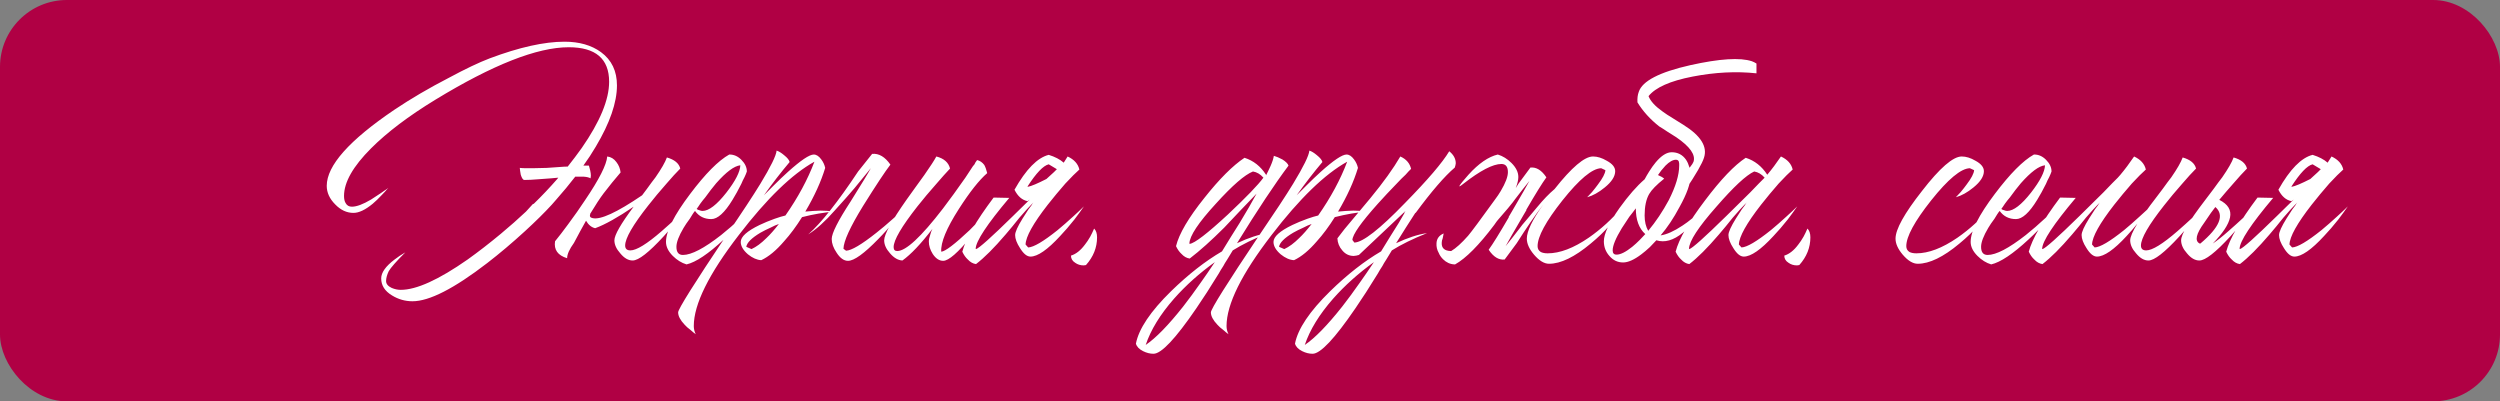<?xml version="1.0" encoding="UTF-8"?> <svg xmlns="http://www.w3.org/2000/svg" width="299" height="48" viewBox="0 0 299 48" fill="none"><rect x="0" y="0" width="299" height="48" fill="#808080" stroke="none"/> <rect width="299" height="48" rx="8" fill="#B00044"></rect> <path d="M68.796 21.133C68.094 22.043 67.34 22.953 66.534 23.863L65.988 24.487C65.13 25.423 64.064 26.476 62.79 27.646C61.256 29.05 59.748 30.324 58.266 31.468C54.314 34.51 51.337 36.031 49.335 36.031C48.451 36.031 47.632 35.797 46.878 35.329C46.02 34.809 45.591 34.133 45.591 33.301C45.591 32.599 46.124 31.845 47.19 31.039C47.554 30.753 47.983 30.467 48.477 30.181C47.385 31.273 46.722 32.027 46.488 32.443C46.28 32.885 46.176 33.275 46.176 33.613C46.176 33.951 46.397 34.224 46.839 34.432C47.203 34.588 47.567 34.666 47.931 34.666C49.803 34.666 52.468 33.457 55.926 31.039C57.2 30.129 58.526 29.102 59.904 27.958C60.996 27.048 61.997 26.164 62.907 25.306L63.726 24.409C63.778 24.383 63.817 24.37 63.843 24.37C64.805 23.434 65.741 22.446 66.651 21.406C66.703 21.354 66.742 21.302 66.768 21.25C66.508 21.276 66.222 21.302 65.91 21.328L64.311 21.445C63.713 21.497 63.18 21.523 62.712 21.523C62.556 21.523 62.413 21.315 62.283 20.899C62.257 20.743 62.231 20.587 62.205 20.431C62.179 20.275 62.166 20.158 62.166 20.08C62.374 20.106 62.634 20.119 62.946 20.119H63.726L65.403 20.08L67.08 19.963C67.366 19.937 67.639 19.924 67.899 19.924C68.497 19.17 69.056 18.429 69.576 17.701C71.76 14.555 72.852 11.916 72.852 9.784C72.852 7.028 71.24 5.65 68.016 5.65C64.246 5.65 58.929 7.743 52.065 11.929C48.867 13.879 46.306 15.816 44.382 17.74C42.224 19.898 41.145 21.796 41.145 23.434C41.145 23.798 41.21 24.084 41.34 24.292C41.496 24.578 41.743 24.721 42.081 24.721C42.653 24.721 43.42 24.435 44.382 23.863C44.72 23.655 45.097 23.408 45.513 23.122L46.02 22.771L46.254 22.615L46.449 22.459C46.163 22.797 45.89 23.096 45.63 23.356C45.266 23.746 44.915 24.084 44.577 24.37C43.693 25.098 42.926 25.462 42.276 25.462C41.47 25.462 40.742 25.124 40.092 24.448C39.416 23.772 39.078 23.031 39.078 22.225C39.078 19.807 41.769 16.778 47.151 13.138C49.127 11.812 51.298 10.538 53.664 9.316C55.64 8.25 57.278 7.47 58.578 6.976C62.114 5.65 65.091 4.987 67.509 4.987C69.277 4.987 70.733 5.403 71.877 6.235C73.151 7.171 73.788 8.497 73.788 10.213C73.788 12.267 72.943 14.711 71.253 17.545C70.811 18.299 70.317 19.053 69.771 19.807H70.434L70.59 20.392C70.642 20.626 70.668 20.834 70.668 21.016L70.629 21.328C70.447 21.224 70.187 21.159 69.849 21.133H68.796ZM76.797 23.356L77.382 22.576C77.772 22.03 78.11 21.575 78.396 21.211C79.098 20.197 79.553 19.404 79.761 18.832C80.671 19.092 81.204 19.534 81.36 20.158C80.892 20.626 80.346 21.224 79.722 21.952C78.916 22.862 78.188 23.733 77.538 24.565C75.692 26.905 74.769 28.504 74.769 29.362C74.769 29.752 74.977 29.947 75.393 29.947C76.121 29.947 77.369 29.18 79.137 27.646C79.735 27.126 80.398 26.528 81.126 25.852C81.386 25.592 81.659 25.319 81.945 25.033L82.257 24.721L82.413 24.565L82.53 24.448C82.4 24.63 82.231 24.851 82.023 25.111C81.789 25.397 81.542 25.709 81.282 26.047C80.632 26.853 79.995 27.594 79.371 28.27C77.603 30.194 76.368 31.156 75.666 31.156C75.146 31.156 74.652 30.87 74.184 30.298C73.716 29.778 73.482 29.258 73.482 28.738C73.482 28.114 74.249 26.775 75.783 24.721C73.911 25.995 72.377 26.853 71.181 27.295C70.739 27.191 70.375 26.892 70.089 26.398C69.647 27.178 69.166 28.062 68.646 29.05C68.1 29.804 67.827 30.415 67.827 30.883C66.709 30.545 66.228 29.869 66.384 28.855C66.852 28.283 67.372 27.607 67.944 26.827C68.698 25.813 69.374 24.851 69.972 23.941C71.662 21.445 72.546 19.703 72.624 18.715C73.066 18.767 73.43 18.988 73.716 19.378C74.002 19.742 74.171 20.158 74.223 20.626L73.209 21.835L72.195 23.122C71.779 23.668 71.233 24.5 70.557 25.618L70.596 25.579C70.492 25.865 70.583 26.034 70.869 26.086C71.805 26.32 73.781 25.41 76.797 23.356ZM87.257 18.481C87.777 18.481 88.245 18.689 88.661 19.105C89.103 19.547 89.324 20.015 89.324 20.509L89.207 20.821L89.051 21.172C88.895 21.458 88.765 21.731 88.661 21.991C88.297 22.719 87.946 23.356 87.608 23.902C86.672 25.436 85.827 26.203 85.073 26.203C84.241 26.203 83.591 25.878 83.123 25.228L82.967 25.423L82.811 25.657L82.499 26.164C82.187 26.58 81.94 26.944 81.758 27.256C81.186 28.218 80.9 28.972 80.9 29.518C80.9 30.168 81.16 30.493 81.68 30.493C82.694 30.493 84.215 29.7 86.243 28.114C87.023 27.49 87.803 26.814 88.583 26.086C89.259 25.462 89.792 24.916 90.182 24.448C89.506 25.644 88.31 27.035 86.594 28.621C84.722 30.363 83.227 31.364 82.109 31.624C81.511 31.442 80.965 31.104 80.471 30.61C79.925 30.064 79.652 29.505 79.652 28.933C79.652 27.659 80.614 25.748 82.538 23.2C84.358 20.782 85.918 19.209 87.218 18.481H87.257ZM88.544 19.768C87.816 19.846 86.854 20.561 85.658 21.913C85.242 22.407 84.8 22.979 84.332 23.629C84.15 23.837 83.955 24.084 83.747 24.37L83.513 24.721L83.318 24.994C83.422 25.072 83.539 25.124 83.669 25.15C83.799 25.202 83.916 25.228 84.02 25.228C84.774 25.228 85.723 24.5 86.867 23.044C87.959 21.64 88.518 20.548 88.544 19.768ZM82.977 38.995C82.977 39.333 83.055 39.658 83.21 39.97L82.898 39.736L82.587 39.463C82.3 39.255 82.067 39.047 81.885 38.839C81.365 38.293 81.105 37.799 81.105 37.357C81.105 36.967 83.028 33.899 86.876 28.153C88.722 25.449 90.075 23.395 90.933 21.991C92.18 19.937 92.831 18.611 92.882 18.013C93.142 18.091 93.442 18.273 93.779 18.559C94.169 18.871 94.391 19.144 94.442 19.378C93.428 20.574 92.401 21.9 91.362 23.356C91.413 23.304 91.478 23.239 91.556 23.161L91.829 22.888C92.09 22.628 92.323 22.394 92.531 22.186C93.156 21.562 93.728 21.016 94.248 20.548C95.781 19.17 96.808 18.481 97.329 18.481C97.641 18.481 97.939 18.676 98.225 19.066C98.46 19.378 98.615 19.716 98.694 20.08C98.2 21.718 97.406 23.46 96.314 25.306L97.251 25.228L98.147 25.189C98.668 25.189 99.201 25.228 99.746 25.306C98.525 25.41 97.251 25.631 95.924 25.969C95.222 27.087 94.507 28.049 93.779 28.855C92.844 29.947 91.933 30.701 91.049 31.117C90.529 31.091 89.996 30.857 89.451 30.415C88.879 29.921 88.593 29.427 88.593 28.933C88.593 28.309 89.347 27.633 90.855 26.905C91.4 26.645 91.999 26.398 92.648 26.164C93.168 25.982 93.597 25.852 93.936 25.774C95.444 23.616 96.6 21.471 97.406 19.339C94.728 20.821 91.713 23.746 88.359 28.114C84.77 32.768 82.977 36.395 82.977 38.995ZM89.879 29.791C90.451 29.531 91.049 29.089 91.674 28.465C92.115 28.049 92.609 27.49 93.156 26.788C92.844 26.892 92.519 27.035 92.18 27.217C91.713 27.425 91.296 27.633 90.933 27.841C89.892 28.465 89.334 29.024 89.255 29.518L89.879 29.791ZM103.216 24.643C101.682 27.139 100.902 28.842 100.876 29.752L101.188 29.986C101.838 29.96 103.047 29.245 104.815 27.841C105.413 27.373 106.076 26.814 106.804 26.164C107.038 25.956 107.298 25.722 107.584 25.462L107.896 25.189L108.052 25.072L108.169 24.955C107.857 25.371 107.441 25.878 106.921 26.476C106.297 27.256 105.673 27.958 105.049 28.582C103.359 30.324 102.15 31.195 101.422 31.195C100.928 31.195 100.473 30.87 100.057 30.22C99.667 29.648 99.472 29.102 99.472 28.582C99.472 27.906 100.226 26.411 101.734 24.097C103.086 21.939 103.892 20.613 104.152 20.119C103.632 20.743 102.982 21.536 102.202 22.498C102.098 22.628 101.76 23.018 101.188 23.668C100.616 24.292 100.161 24.799 99.823 25.189C98.705 26.463 97.652 27.412 96.664 28.036C98.224 26.658 100.213 24.149 102.631 20.509L104.308 18.403C105.114 18.325 105.842 18.754 106.492 19.69C105.868 20.496 104.776 22.147 103.216 24.643ZM111.987 18.715C112.897 18.949 113.443 19.43 113.625 20.158C113.157 20.652 112.611 21.263 111.987 21.991C111.155 22.927 110.401 23.824 109.725 24.682C107.827 27.1 106.878 28.725 106.878 29.557C106.878 29.869 107.021 30.025 107.307 30.025C108.347 30.025 110.167 28.335 112.767 24.955C113.599 23.863 114.496 22.628 115.458 21.25C115.744 20.834 116.043 20.379 116.355 19.885L116.55 19.651L116.667 19.417C116.771 19.287 116.836 19.196 116.862 19.144C117.2 19.222 117.486 19.417 117.72 19.729C117.85 19.963 117.967 20.288 118.071 20.704C117.109 21.536 115.978 22.966 114.678 24.994C113.196 27.308 112.494 29.011 112.572 30.103C113.04 30.077 114.171 29.219 115.965 27.529C116.563 26.931 117.2 26.281 117.876 25.579C118.136 25.319 118.383 25.059 118.617 24.799C118.799 24.591 118.955 24.422 119.085 24.292C118.851 24.682 118.487 25.228 117.993 25.93C117.395 26.736 116.797 27.503 116.199 28.231C114.587 30.207 113.456 31.195 112.806 31.195C112.338 31.195 111.922 30.922 111.558 30.376C111.246 29.882 111.09 29.388 111.09 28.894C111.09 28.66 111.142 28.4 111.246 28.114L111.363 27.724L111.519 27.373C110.141 29.167 108.945 30.428 107.931 31.156C107.411 31.13 106.917 30.844 106.449 30.298C105.981 29.778 105.747 29.258 105.747 28.738C105.747 28.036 106.644 26.411 108.438 23.863L109.53 22.342L110.037 21.64L110.544 20.938C111.272 19.898 111.753 19.157 111.987 18.715ZM125.427 19.651C124.777 19.807 123.932 20.691 122.892 22.303L122.931 22.342C123.347 22.264 124.088 21.952 125.154 21.406C125.934 20.704 126.35 20.314 126.402 20.236L125.427 19.651ZM127.221 19.456C127.455 19.092 127.611 18.845 127.689 18.715C128.469 19.079 128.937 19.599 129.093 20.275C128.677 20.639 128.118 21.198 127.416 21.952C126.688 22.784 125.986 23.629 125.31 24.487C123.568 26.723 122.684 28.309 122.658 29.245L122.97 29.596C123.62 29.57 124.79 28.881 126.48 27.529C127.078 27.035 127.702 26.489 128.352 25.891C128.872 25.423 129.301 25.02 129.639 24.682C129.301 25.176 128.924 25.696 128.508 26.242C127.91 26.996 127.338 27.659 126.792 28.231C125.284 29.869 124.101 30.688 123.243 30.688C122.827 30.688 122.411 30.35 121.995 29.674C121.605 29.076 121.41 28.556 121.41 28.114C121.41 27.75 121.709 27.087 122.307 26.125C122.515 25.813 122.749 25.449 123.009 25.033C123.113 24.903 123.23 24.747 123.36 24.565L123.477 24.37L123.594 24.214C123.1 24.708 122.541 25.319 121.917 26.047L121.098 27.061L120.279 28.036C118.901 29.648 117.718 30.831 116.73 31.585C116.366 31.533 116.041 31.351 115.755 31.039C115.495 30.805 115.274 30.493 115.092 30.103C115.482 28.595 116.73 26.437 118.836 23.629L120.708 23.668C118.056 26.814 116.717 28.842 116.691 29.752L116.73 29.791C117.068 29.713 118.537 28.4 121.137 25.852C121.787 25.228 122.463 24.565 123.165 23.863C123.087 23.915 122.996 23.98 122.892 24.058C122.242 23.928 121.722 23.473 121.332 22.693C122.71 20.249 124.075 18.858 125.427 18.52C126.181 18.754 126.779 19.066 127.221 19.456ZM129.609 31.741C129.219 31.741 128.881 31.637 128.595 31.429C128.257 31.221 128.088 30.935 128.088 30.571C128.686 30.389 129.245 29.947 129.765 29.245C129.973 28.985 130.181 28.673 130.389 28.309C130.545 28.023 130.701 27.698 130.857 27.334C131.091 27.568 131.208 27.919 131.208 28.387C131.208 29.609 130.766 30.714 129.882 31.702L129.609 31.741ZM154.107 19.807C152.469 21.991 150.415 25.085 147.945 29.089C149.323 28.439 150.558 28.036 151.65 27.88C149.96 28.556 148.556 29.245 147.438 29.947C147.334 30.103 147.113 30.467 146.775 31.039C146.567 31.351 146.411 31.611 146.307 31.819C146.099 32.131 145.917 32.43 145.761 32.716C144.773 34.328 143.876 35.719 143.07 36.889C140.6 40.503 138.897 42.31 137.961 42.31C137.545 42.31 137.129 42.206 136.713 41.998C136.245 41.764 135.959 41.465 135.855 41.101C136.193 39.333 137.597 37.24 140.067 34.822C142.121 32.82 144.149 31.234 146.151 30.064L147.204 28.348L148.257 26.671C149.063 25.345 149.739 24.175 150.285 23.161L149.349 24.136L148.374 25.15C147.594 25.982 146.944 26.671 146.424 27.217C144.89 28.751 143.512 29.986 142.29 30.922C141.926 30.87 141.601 30.688 141.315 30.376C141.055 30.142 140.834 29.83 140.652 29.44C141.016 27.958 142.147 26.034 144.045 23.668C145.839 21.406 147.438 19.807 148.842 18.871C149.908 19.209 150.766 19.885 151.416 20.899V20.977L151.689 20.431L151.962 19.846C152.17 19.378 152.3 18.975 152.352 18.637C152.638 18.715 152.976 18.858 153.366 19.066C153.782 19.326 154.029 19.573 154.107 19.807ZM151.104 21.25C150.74 20.834 150.324 20.587 149.856 20.509C148.868 20.899 147.386 22.186 145.41 24.37C143.33 26.632 142.277 28.218 142.251 29.128L142.29 29.167C142.888 29.089 144.409 27.919 146.853 25.657C149.063 23.577 150.48 22.108 151.104 21.25ZM145.293 31.351C143.447 32.677 141.822 34.133 140.418 35.719C138.754 37.617 137.623 39.463 137.025 41.257C138.247 40.425 139.742 38.891 141.51 36.655C142.16 35.823 142.849 34.887 143.577 33.847C144.097 33.119 144.669 32.287 145.293 31.351ZM146.694 38.995C146.694 39.333 146.772 39.658 146.928 39.97L146.616 39.736L146.304 39.463C146.018 39.255 145.784 39.047 145.602 38.839C145.082 38.293 144.822 37.799 144.822 37.357C144.822 36.967 146.746 33.899 150.594 28.153C152.44 25.449 153.792 23.395 154.65 21.991C155.898 19.937 156.548 18.611 156.6 18.013C156.86 18.091 157.159 18.273 157.497 18.559C157.887 18.871 158.108 19.144 158.16 19.378C157.146 20.574 156.119 21.9 155.079 23.356C155.131 23.304 155.196 23.239 155.274 23.161L155.547 22.888C155.807 22.628 156.041 22.394 156.249 22.186C156.873 21.562 157.445 21.016 157.965 20.548C159.499 19.17 160.526 18.481 161.046 18.481C161.358 18.481 161.657 18.676 161.943 19.066C162.177 19.378 162.333 19.716 162.411 20.08C161.917 21.718 161.124 23.46 160.032 25.306L160.968 25.228L161.865 25.189C162.385 25.189 162.918 25.228 163.464 25.306C162.242 25.41 160.968 25.631 159.642 25.969C158.94 27.087 158.225 28.049 157.497 28.855C156.561 29.947 155.651 30.701 154.767 31.117C154.247 31.091 153.714 30.857 153.168 30.415C152.596 29.921 152.31 29.427 152.31 28.933C152.31 28.309 153.064 27.633 154.572 26.905C155.118 26.645 155.716 26.398 156.366 26.164C156.886 25.982 157.315 25.852 157.653 25.774C159.161 23.616 160.318 21.471 161.124 19.339C158.446 20.821 155.43 23.746 152.076 28.114C148.488 32.768 146.694 36.395 146.694 38.995ZM153.597 29.791C154.169 29.531 154.767 29.089 155.391 28.465C155.833 28.049 156.327 27.49 156.873 26.788C156.561 26.892 156.236 27.035 155.898 27.217C155.43 27.425 155.014 27.633 154.65 27.841C153.61 28.465 153.051 29.024 152.973 29.518L153.597 29.791ZM159.445 35.719C157.781 37.617 156.65 39.463 156.052 41.257C157.274 40.425 158.769 38.891 160.537 36.655C161.187 35.823 161.876 34.887 162.604 33.847C163.124 33.119 163.696 32.287 164.32 31.351C162.474 32.677 160.849 34.133 159.445 35.719ZM167.986 25.462H167.947L168.103 25.228L162.526 30.493L162.214 30.571L161.902 30.61C161.356 30.61 160.901 30.389 160.537 29.947C160.173 29.531 159.978 29.05 159.952 28.504C160.446 27.828 161.096 27.022 161.902 26.086L163.891 23.707C165.451 21.809 166.647 20.145 167.479 18.715C168.181 19.027 168.61 19.521 168.766 20.197C168.662 20.301 168.558 20.405 168.454 20.509C168.324 20.639 168.207 20.769 168.103 20.899C167.765 21.211 167.44 21.536 167.128 21.874C166.244 22.784 165.464 23.616 164.788 24.37C162.786 26.606 161.772 28.049 161.746 28.699L161.98 29.011C162.994 28.985 165.009 27.412 168.025 24.292C170.755 21.51 172.523 19.443 173.329 18.091C173.849 18.507 174.109 18.988 174.109 19.534L174.07 19.768L173.992 20.041C172.77 21.081 171.21 22.888 169.312 25.462H169.273C168.545 26.58 167.778 27.789 166.972 29.089C168.35 28.439 169.585 28.036 170.677 27.88C168.987 28.556 167.583 29.245 166.465 29.947C166.361 30.103 166.14 30.467 165.802 31.039C165.594 31.351 165.438 31.611 165.334 31.819C165.126 32.131 164.944 32.43 164.788 32.716C163.8 34.328 162.903 35.719 162.097 36.889C159.627 40.503 157.924 42.31 156.988 42.31C156.572 42.31 156.156 42.206 155.74 41.998C155.272 41.764 154.986 41.465 154.882 41.101C155.22 39.333 156.624 37.24 159.094 34.822C161.148 32.82 163.176 31.234 165.178 30.064L166.231 28.348L167.284 26.671C167.518 26.255 167.752 25.852 167.986 25.462ZM178.981 26.515C178.903 26.645 178.812 26.775 178.708 26.905C176.888 29.323 175.328 30.896 174.028 31.624H173.95C173.43 31.598 172.975 31.39 172.585 31C172.351 30.766 172.182 30.519 172.078 30.259C171.87 29.895 171.779 29.505 171.805 29.089C171.831 28.543 172.117 28.153 172.663 27.919L172.546 28.504C172.468 28.686 172.429 28.868 172.429 29.05C172.403 29.674 172.767 29.999 173.521 30.025H173.56C174.132 29.687 174.808 29.076 175.588 28.192C176.004 27.698 177.057 26.281 178.747 23.941C179.059 23.525 179.306 23.161 179.488 22.849C180.06 21.887 180.346 21.133 180.346 20.587C180.346 19.937 180.086 19.612 179.566 19.612C178.552 19.612 177.031 20.405 175.003 21.991C174.223 22.615 174.431 22.251 175.627 20.899C176.849 19.547 178.019 18.741 179.137 18.481C179.735 18.663 180.281 19.001 180.775 19.495C181.321 20.041 181.594 20.6 181.594 21.172C181.594 21.51 181.49 21.952 181.282 22.498C181.386 22.342 181.49 22.173 181.594 21.991L183.037 20.041C183.739 19.963 184.376 20.353 184.948 21.211C184.454 21.887 183.648 23.187 182.53 25.111H182.569C182.439 25.319 182.309 25.54 182.179 25.774C181.009 27.776 180.307 28.998 180.073 29.44C180.541 28.868 181.113 28.14 181.789 27.256C181.867 27.126 182.153 26.775 182.647 26.203C183.141 25.605 183.544 25.124 183.856 24.76C184.584 23.876 185.273 23.161 185.923 22.615C187.977 20.015 189.511 18.715 190.525 18.715C191.045 18.715 191.591 18.884 192.163 19.222C192.839 19.586 193.177 20.002 193.177 20.47C193.177 21.094 192.761 21.744 191.929 22.42C191.201 23.018 190.499 23.408 189.823 23.59C190.005 23.408 190.2 23.2 190.408 22.966C190.668 22.654 190.902 22.355 191.11 22.069C191.682 21.315 191.981 20.743 192.007 20.353L191.5 20.119C190.434 20.145 188.887 21.432 186.859 23.98C184.883 26.476 183.895 28.296 183.895 29.44C183.895 29.752 184.025 29.986 184.285 30.142C184.493 30.246 184.766 30.298 185.104 30.298C186.56 30.298 188.198 29.674 190.018 28.426C191.474 27.412 192.787 26.216 193.957 24.838C193.255 26.242 192.02 27.672 190.252 29.128C188.328 30.74 186.664 31.546 185.26 31.546C184.688 31.546 184.09 31.182 183.466 30.454C182.894 29.778 182.608 29.141 182.608 28.543C182.608 27.659 183.258 26.307 184.558 24.487C183.622 25.709 182.569 27.243 181.399 29.089L179.956 31.039C179.254 31.117 178.617 30.727 178.045 29.869C178.539 29.193 179.345 27.893 180.463 25.969H180.424C180.554 25.761 180.684 25.54 180.814 25.306C181.984 23.304 182.686 22.082 182.92 21.64C182.452 22.212 181.88 22.94 181.204 23.824C181.126 23.954 180.84 24.318 180.346 24.916C179.852 25.488 179.449 25.956 179.137 26.32C179.085 26.372 179.033 26.437 178.981 26.515ZM200.87 24.76C200.168 26.086 199.414 27.217 198.608 28.153C199.336 28.049 200.207 27.659 201.221 26.983C201.585 26.749 201.988 26.45 202.43 26.086L202.976 25.657L203.483 25.228C203.197 25.696 202.872 26.138 202.508 26.554C202.092 27.074 201.676 27.503 201.26 27.841C200.142 28.751 199.089 29.05 198.101 28.738C197.841 29.024 197.581 29.297 197.321 29.557C196.957 29.895 196.619 30.181 196.307 30.415C195.449 31.065 194.721 31.39 194.123 31.39C193.473 31.39 192.927 31.13 192.484 30.61C192.042 30.116 191.821 29.531 191.821 28.855C191.821 27.971 192.445 26.645 193.694 24.877C194.76 23.395 195.761 22.251 196.697 21.445C196.879 21.107 197.061 20.795 197.243 20.509C197.503 20.093 197.763 19.729 198.023 19.417C198.699 18.611 199.336 18.208 199.934 18.208C200.662 18.208 201.234 18.507 201.65 19.105C201.988 19.625 202.17 20.262 202.196 21.016C202.196 21.926 201.754 23.174 200.87 24.76ZM197.243 23.2C196.879 23.824 196.697 24.682 196.697 25.774C196.697 26.502 196.84 27.113 197.126 27.607C198.036 26.515 198.855 25.293 199.583 23.941C200.415 22.303 200.831 20.925 200.831 19.807V19.573L200.792 19.339C200.74 19.183 200.623 19.105 200.441 19.105C200.077 19.105 199.661 19.339 199.193 19.807C199.037 19.989 198.868 20.184 198.686 20.392C198.556 20.574 198.426 20.756 198.295 20.938C198.608 21.068 198.855 21.211 199.037 21.367C198.127 22.095 197.529 22.706 197.243 23.2ZM193.343 30.454C193.811 30.454 194.435 30.142 195.215 29.518C195.501 29.284 195.8 29.011 196.112 28.699C196.346 28.465 196.567 28.231 196.775 27.997C196.021 27.321 195.644 26.294 195.644 24.916C195.54 25.072 195.423 25.228 195.293 25.384C195.163 25.566 195.02 25.748 194.864 25.93C194.526 26.424 194.227 26.879 193.967 27.295C193.239 28.491 192.875 29.375 192.875 29.947C192.875 30.285 193.031 30.454 193.343 30.454ZM210.074 8.77C207.656 8.51 205.108 8.64 202.43 9.16C199.752 9.68 197.997 10.46 197.165 11.5C197.399 12.098 197.958 12.709 198.842 13.333C199.154 13.567 199.57 13.84 200.09 14.152L201.338 14.932C203.418 16.232 204.237 17.545 203.795 18.871C203.587 19.547 202.846 20.834 201.572 22.732L201.377 20.782C202.027 20.158 202.417 19.677 202.547 19.339C202.807 18.507 202.118 17.532 200.48 16.414L199.427 15.751L198.959 15.439L198.452 15.127C197.36 14.269 196.489 13.307 195.839 12.241C195.813 11.747 195.865 11.331 195.995 10.993C196.411 9.693 198.465 8.627 202.157 7.795C205.667 7.015 208.124 6.859 209.528 7.327L209.801 7.444L210.074 7.6V8.77ZM206.722 28.114C206.722 27.75 207.021 27.087 207.619 26.125C207.827 25.813 208.061 25.449 208.321 25.033C208.425 24.903 208.542 24.747 208.672 24.565L208.789 24.37L208.906 24.214C208.412 24.708 207.853 25.319 207.229 26.047L206.41 27.061L205.591 28.036C204.213 29.648 203.03 30.831 202.042 31.585C201.678 31.533 201.353 31.351 201.067 31.039C200.807 30.805 200.586 30.493 200.404 30.103C200.794 28.595 201.964 26.554 203.914 23.98C205.812 21.458 207.437 19.755 208.789 18.871C209.855 19.209 210.713 19.885 211.363 20.899C211.909 20.249 212.455 19.521 213.001 18.715C213.781 19.079 214.249 19.599 214.405 20.275C213.989 20.639 213.43 21.198 212.728 21.952C212 22.784 211.298 23.629 210.622 24.487C208.88 26.723 207.996 28.309 207.97 29.245L208.282 29.596C208.932 29.57 210.102 28.881 211.792 27.529C212.39 27.035 213.014 26.489 213.664 25.891C214.184 25.423 214.613 25.02 214.951 24.682C214.613 25.176 214.236 25.696 213.82 26.242C213.222 26.996 212.65 27.659 212.104 28.231C210.596 29.869 209.413 30.688 208.555 30.688C208.139 30.688 207.723 30.35 207.307 29.674C206.917 29.076 206.722 28.556 206.722 28.114ZM211.051 21.25C210.687 20.834 210.271 20.587 209.803 20.509C208.841 20.951 207.333 22.355 205.279 24.721C203.121 27.165 202.029 28.842 202.003 29.752L202.042 29.791C202.38 29.713 203.849 28.4 206.449 25.852C207.333 24.994 208.295 24.045 209.335 23.005C209.699 22.615 210.05 22.251 210.388 21.913C210.674 21.627 210.895 21.406 211.051 21.25ZM214.922 31.741C214.532 31.741 214.194 31.637 213.908 31.429C213.57 31.221 213.401 30.935 213.401 30.571C213.999 30.389 214.558 29.947 215.078 29.245C215.286 28.985 215.494 28.673 215.702 28.309C215.858 28.023 216.014 27.698 216.17 27.334C216.404 27.568 216.521 27.919 216.521 28.387C216.521 29.609 216.079 30.714 215.195 31.702L214.922 31.741ZM234.622 18.715C235.142 18.715 235.688 18.884 236.26 19.222C236.936 19.586 237.274 20.002 237.274 20.47C237.274 21.094 236.858 21.744 236.026 22.42C235.298 23.018 234.596 23.408 233.92 23.59C234.102 23.408 234.297 23.2 234.505 22.966C234.765 22.654 234.999 22.355 235.207 22.069C235.779 21.315 236.078 20.743 236.104 20.353L235.597 20.119C234.531 20.145 232.984 21.432 230.956 23.98C228.98 26.476 227.992 28.296 227.992 29.44C227.992 29.752 228.122 29.986 228.382 30.142C228.59 30.246 228.863 30.298 229.201 30.298C230.657 30.298 232.295 29.674 234.115 28.426C235.571 27.412 236.884 26.216 238.054 24.838C237.352 26.242 236.117 27.672 234.349 29.128C232.425 30.74 230.761 31.546 229.357 31.546C228.785 31.546 228.187 31.182 227.563 30.454C226.991 29.778 226.705 29.141 226.705 28.543C226.705 27.425 227.758 25.527 229.864 22.849C231.996 20.093 233.582 18.715 234.622 18.715ZM243.295 18.481C243.815 18.481 244.283 18.689 244.699 19.105C245.141 19.547 245.362 20.015 245.362 20.509L245.245 20.821L245.089 21.172C244.933 21.458 244.803 21.731 244.699 21.991C244.335 22.719 243.984 23.356 243.646 23.902C242.71 25.436 241.865 26.203 241.111 26.203C240.279 26.203 239.629 25.878 239.161 25.228L239.005 25.423L238.849 25.657L238.537 26.164C238.225 26.58 237.978 26.944 237.796 27.256C237.224 28.218 236.938 28.972 236.938 29.518C236.938 30.168 237.198 30.493 237.718 30.493C238.732 30.493 240.253 29.7 242.281 28.114C243.061 27.49 243.841 26.814 244.621 26.086C245.297 25.462 245.83 24.916 246.22 24.448C245.544 25.644 244.348 27.035 242.632 28.621C240.76 30.363 239.265 31.364 238.147 31.624C237.549 31.442 237.003 31.104 236.509 30.61C235.963 30.064 235.69 29.505 235.69 28.933C235.69 27.659 236.652 25.748 238.576 23.2C240.396 20.782 241.956 19.209 243.256 18.481H243.295ZM244.582 19.768C243.854 19.846 242.892 20.561 241.696 21.913C241.28 22.407 240.838 22.979 240.37 23.629C240.188 23.837 239.993 24.084 239.785 24.37L239.551 24.721L239.356 24.994C239.46 25.072 239.577 25.124 239.707 25.15C239.837 25.202 239.954 25.228 240.058 25.228C240.812 25.228 241.761 24.5 242.905 23.044C243.997 21.64 244.556 20.548 244.582 19.768ZM255.629 26.749C255.187 27.295 254.758 27.789 254.342 28.231C252.834 29.869 251.651 30.688 250.793 30.688C250.377 30.688 249.961 30.35 249.545 29.674C249.155 29.076 248.96 28.556 248.96 28.114C248.96 27.75 249.259 27.087 249.857 26.125C250.065 25.813 250.299 25.449 250.559 25.033C250.663 24.903 250.78 24.747 250.91 24.565L251.027 24.37L251.144 24.214C250.65 24.708 250.091 25.319 249.467 26.047L248.648 27.061L247.829 28.036C246.451 29.648 245.268 30.831 244.28 31.585C243.916 31.533 243.591 31.351 243.305 31.039C243.045 30.805 242.824 30.493 242.642 30.103C243.032 28.595 244.28 26.437 246.386 23.629L248.258 23.668C245.606 26.814 244.267 28.842 244.241 29.752L244.28 29.791C244.618 29.713 246.087 28.4 248.687 25.852C249.571 24.994 250.533 24.045 251.573 23.005C251.937 22.615 252.288 22.251 252.626 21.913C252.912 21.627 253.133 21.406 253.289 21.25L253.601 20.899C254.147 20.249 254.693 19.521 255.239 18.715C256.019 19.079 256.487 19.599 256.643 20.275C256.227 20.639 255.668 21.198 254.966 21.952C254.238 22.784 253.536 23.629 252.86 24.487C251.118 26.723 250.234 28.309 250.208 29.245L250.52 29.596C251.17 29.57 252.34 28.881 254.03 27.529C254.628 27.035 255.252 26.489 255.902 25.891C256.24 25.579 256.539 25.306 256.799 25.072C257.033 24.734 257.293 24.383 257.579 24.019L258.671 22.576C259.061 22.03 259.399 21.575 259.685 21.211C260.387 20.197 260.842 19.404 261.05 18.832C261.96 19.092 262.493 19.534 262.649 20.158C262.181 20.626 261.635 21.224 261.011 21.952C260.205 22.862 259.477 23.733 258.827 24.565C256.981 26.905 256.058 28.504 256.058 29.362C256.058 29.752 256.266 29.947 256.682 29.947C257.41 29.947 258.658 29.18 260.426 27.646C261.024 27.126 261.687 26.528 262.415 25.852C262.675 25.592 262.948 25.319 263.234 25.033L263.546 24.721L263.702 24.565L263.819 24.448C263.689 24.63 263.52 24.851 263.312 25.111C263.078 25.397 262.831 25.709 262.571 26.047C261.921 26.853 261.284 27.594 260.66 28.27C258.892 30.194 257.657 31.156 256.955 31.156C256.435 31.156 255.941 30.87 255.473 30.298C255.005 29.778 254.771 29.258 254.771 28.738C254.771 28.348 255.057 27.685 255.629 26.749ZM264.957 24.76C264.697 25.072 264.255 25.696 263.631 26.632C262.643 27.984 262.461 28.816 263.085 29.128H263.163C265.477 27.178 266.075 25.722 264.957 24.76ZM264.645 29.128C265.191 28.764 265.815 28.27 266.517 27.646C267.115 27.126 267.778 26.528 268.506 25.852C268.766 25.592 269.039 25.319 269.325 25.033L269.637 24.721L269.793 24.565L269.91 24.448C269.78 24.63 269.611 24.851 269.403 25.111C269.169 25.397 268.922 25.709 268.662 26.047C268.012 26.853 267.375 27.594 266.751 28.27C264.983 30.194 263.748 31.156 263.046 31.156C262.526 31.156 262.032 30.87 261.564 30.298C261.096 29.778 260.862 29.258 260.862 28.738C260.862 28.036 261.798 26.463 263.67 24.019L264.762 22.576C265.152 22.03 265.49 21.575 265.776 21.211C266.478 20.197 266.933 19.404 267.141 18.832C268.051 19.092 268.584 19.534 268.74 20.158C268.272 20.626 267.726 21.224 267.102 21.952C266.504 22.628 265.945 23.278 265.425 23.902C266.465 24.422 266.894 25.124 266.712 26.008C266.53 26.866 265.841 27.906 264.645 29.128ZM276.59 19.651C275.94 19.807 275.095 20.691 274.055 22.303L274.094 22.342C274.51 22.264 275.251 21.952 276.317 21.406C277.097 20.704 277.513 20.314 277.565 20.236L276.59 19.651ZM278.384 19.456C278.618 19.092 278.774 18.845 278.852 18.715C279.632 19.079 280.1 19.599 280.256 20.275C279.84 20.639 279.281 21.198 278.579 21.952C277.851 22.784 277.149 23.629 276.473 24.487C274.731 26.723 273.847 28.309 273.821 29.245L274.133 29.596C274.783 29.57 275.953 28.881 277.643 27.529C278.241 27.035 278.865 26.489 279.515 25.891C280.035 25.423 280.464 25.02 280.802 24.682C280.464 25.176 280.087 25.696 279.671 26.242C279.073 26.996 278.501 27.659 277.955 28.231C276.447 29.869 275.264 30.688 274.406 30.688C273.99 30.688 273.574 30.35 273.158 29.674C272.768 29.076 272.573 28.556 272.573 28.114C272.573 27.75 272.872 27.087 273.47 26.125C273.678 25.813 273.912 25.449 274.172 25.033C274.276 24.903 274.393 24.747 274.523 24.565L274.64 24.37L274.757 24.214C274.263 24.708 273.704 25.319 273.08 26.047L272.261 27.061L271.442 28.036C270.064 29.648 268.881 30.831 267.893 31.585C267.529 31.533 267.204 31.351 266.918 31.039C266.658 30.805 266.437 30.493 266.255 30.103C266.645 28.595 267.893 26.437 269.999 23.629L271.871 23.668C269.219 26.814 267.88 28.842 267.854 29.752L267.893 29.791C268.231 29.713 269.7 28.4 272.3 25.852C272.95 25.228 273.626 24.565 274.328 23.863C274.25 23.915 274.159 23.98 274.055 24.058C273.405 23.928 272.885 23.473 272.495 22.693C273.873 20.249 275.238 18.858 276.59 18.52C277.344 18.754 277.942 19.066 278.384 19.456Z" fill="white"></path> </svg> 